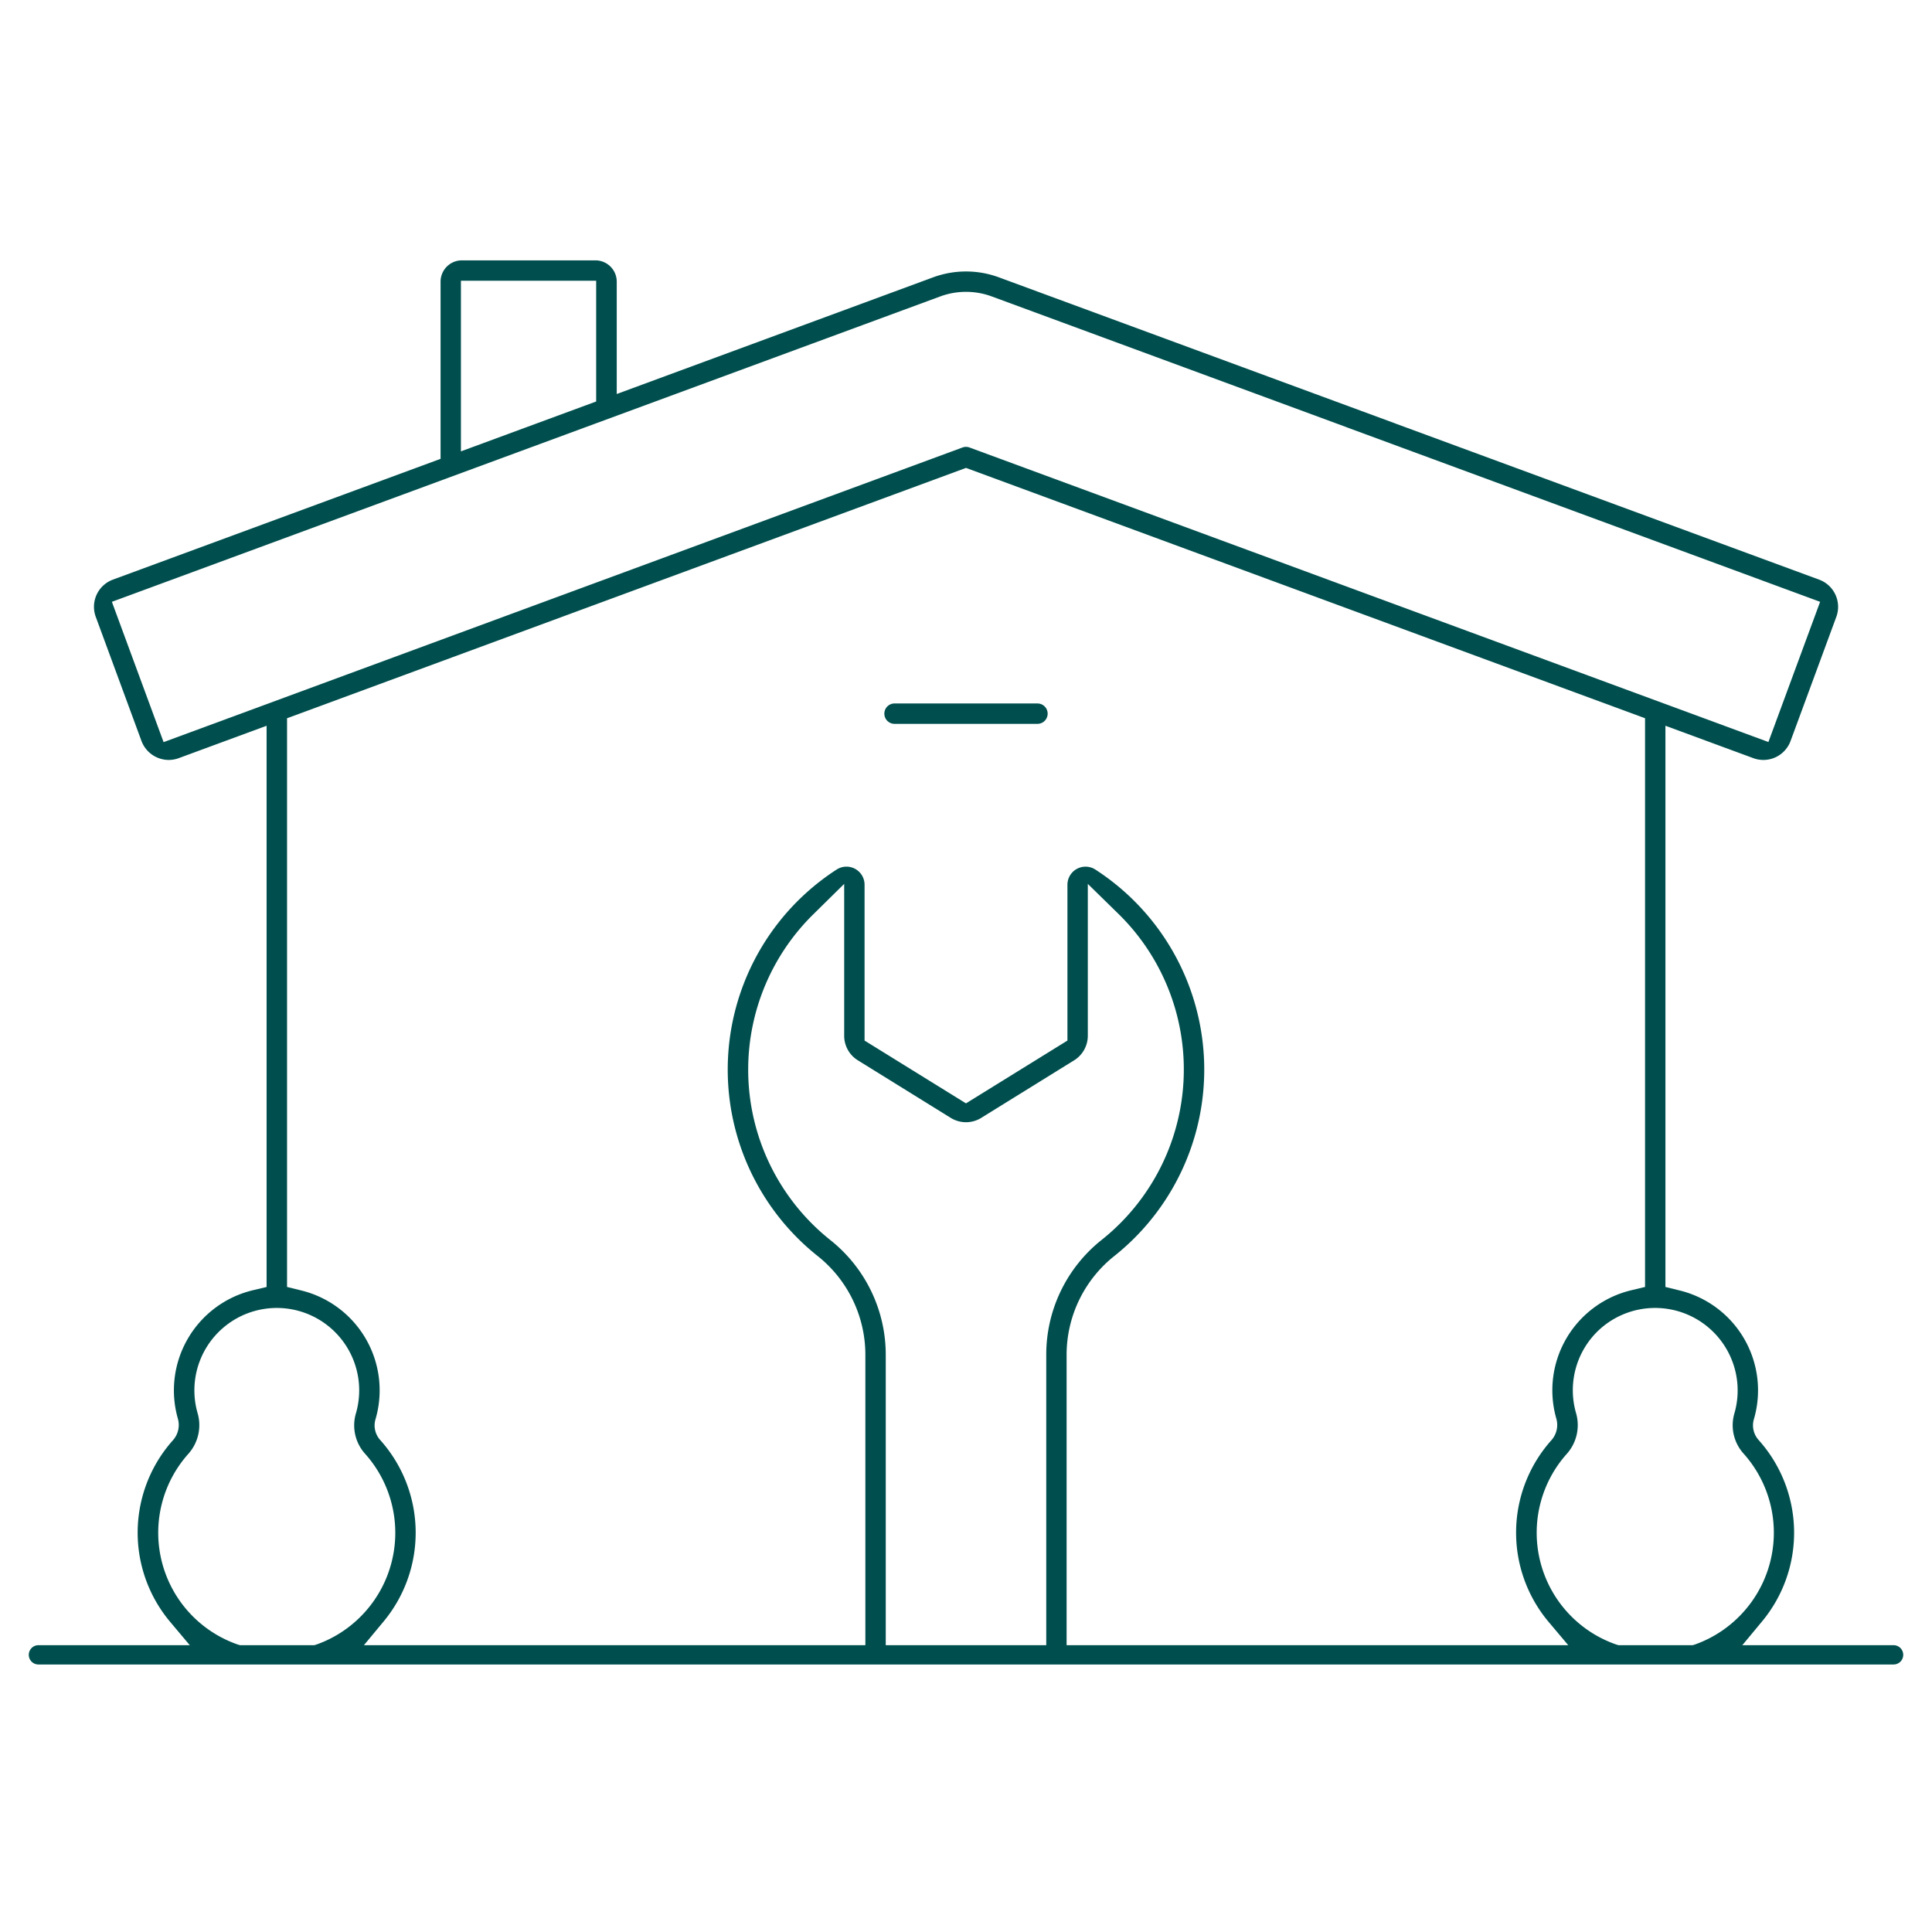 <svg xmlns="http://www.w3.org/2000/svg" id="&#x421;&#x43B;&#x43E;&#x439;_1" data-name="&#x421;&#x43B;&#x43E;&#x439; 1" viewBox="0 0 800 800"><defs><style>.cls-1{fill:#004f4e;}.cls-2{fill:none;stroke:#004f4e;stroke-linecap:round;stroke-miterlimit:10;stroke-width:8px;}</style></defs><path class="cls-1" d="M366.77,683V561.38a60.67,60.67,0,0,0-22.86-47.83,90.2,90.2,0,0,1-7.09-135L349.56,366v62.86a11.93,11.93,0,0,0,5.69,10.21l38.42,23.81a12,12,0,0,0,12.66,0l38.41-23.8a12,12,0,0,0,5.7-10.22V366l12.74,12.47a90.2,90.2,0,0,1-7.08,135,60.67,60.67,0,0,0-22.87,47.84V683h8.43V561.38a52.28,52.28,0,0,1,19.68-41.23,98.63,98.63,0,0,0-7.8-160.1A7.5,7.5,0,0,0,442,366.37v64.51l-42,26-42-26V366.37a7.5,7.5,0,0,0-11.55-6.32,98.63,98.63,0,0,0-7.8,160.1,52.28,52.28,0,0,1,19.68,41.24V683Z"></path><path class="cls-1" d="M58.58,306.81a12.09,12.09,0,0,0,11.3,7.87,12.26,12.26,0,0,0,4.14-.75l36.37-13.41V532.91l-5.76,1.37a42.63,42.63,0,0,0-31,53.07,9.51,9.51,0,0,1-2,9,57.43,57.43,0,0,0-1.29,75.09L80.06,683h26.18a50,50,0,0,1-9.68-2.74A49,49,0,0,1,78,602,17.86,17.86,0,0,0,81.78,585,34.12,34.12,0,1,1,148.69,574a34.27,34.27,0,0,1-1.36,11.41,17.58,17.58,0,0,0,3.84,16.56,49.09,49.09,0,0,1-3.08,68.62h0A48.83,48.83,0,0,1,123.37,683h25.86l9.58-11.54a57.52,57.52,0,0,0-1.35-75.16,9,9,0,0,1-2-8.52,42.58,42.58,0,0,0-30.89-53.47l-5.71-1.41V297.41L400,193.75,681.18,297.41V532.9l-5.76,1.38a42.58,42.58,0,0,0-31,53.06,9.5,9.5,0,0,1-2,9,57.43,57.43,0,0,0-1.3,75.1L650.86,683H677.1a50.13,50.13,0,0,1-9.81-2.77A49,49,0,0,1,648.79,602,17.88,17.88,0,0,0,652.57,585a34.16,34.16,0,0,1,9.44-34.2A34.18,34.18,0,0,1,719.48,574a34.17,34.17,0,0,1-1.35,11.4A17.54,17.54,0,0,0,722,601.93a49.08,49.08,0,0,1-3.09,68.62h0A48.77,48.77,0,0,1,694.09,683H720l9.58-11.54a57.49,57.49,0,0,0-1.35-75.16,9.05,9.05,0,0,1-2-8.57,42.57,42.57,0,0,0-30.9-53.42l-5.71-1.41V300.52L726,313.93a12,12,0,0,0,15.44-7.12l18.92-51.33A12,12,0,0,0,753.22,240L577.94,175.42l-.26-.11L413.62,114.84a39.38,39.38,0,0,0-27.24,0l-131,48.31V116.63a8.83,8.83,0,0,0-8.81-8.82H191.24a8.83,8.83,0,0,0-8.81,8.82V190L46.78,240a12,12,0,0,0-7.12,15.44ZM190.86,116.25h56v50l-56,20.65Zm198.44,6.51a30.89,30.89,0,0,1,21.4,0L557.59,176.9l.28.12,195.8,72.18-21.41,58.05L401.46,185.3a4.19,4.19,0,0,0-2.92,0l-330.8,122L46.33,249.2Z"></path><path class="cls-1" d="M429.59,291.29H370.41a4.22,4.22,0,1,0,0,8.44h59.18a4.22,4.22,0,0,0,0-8.44Z"></path><line class="cls-2" x1="15.91" y1="685.23" x2="784.09" y2="685.23"></line></svg>